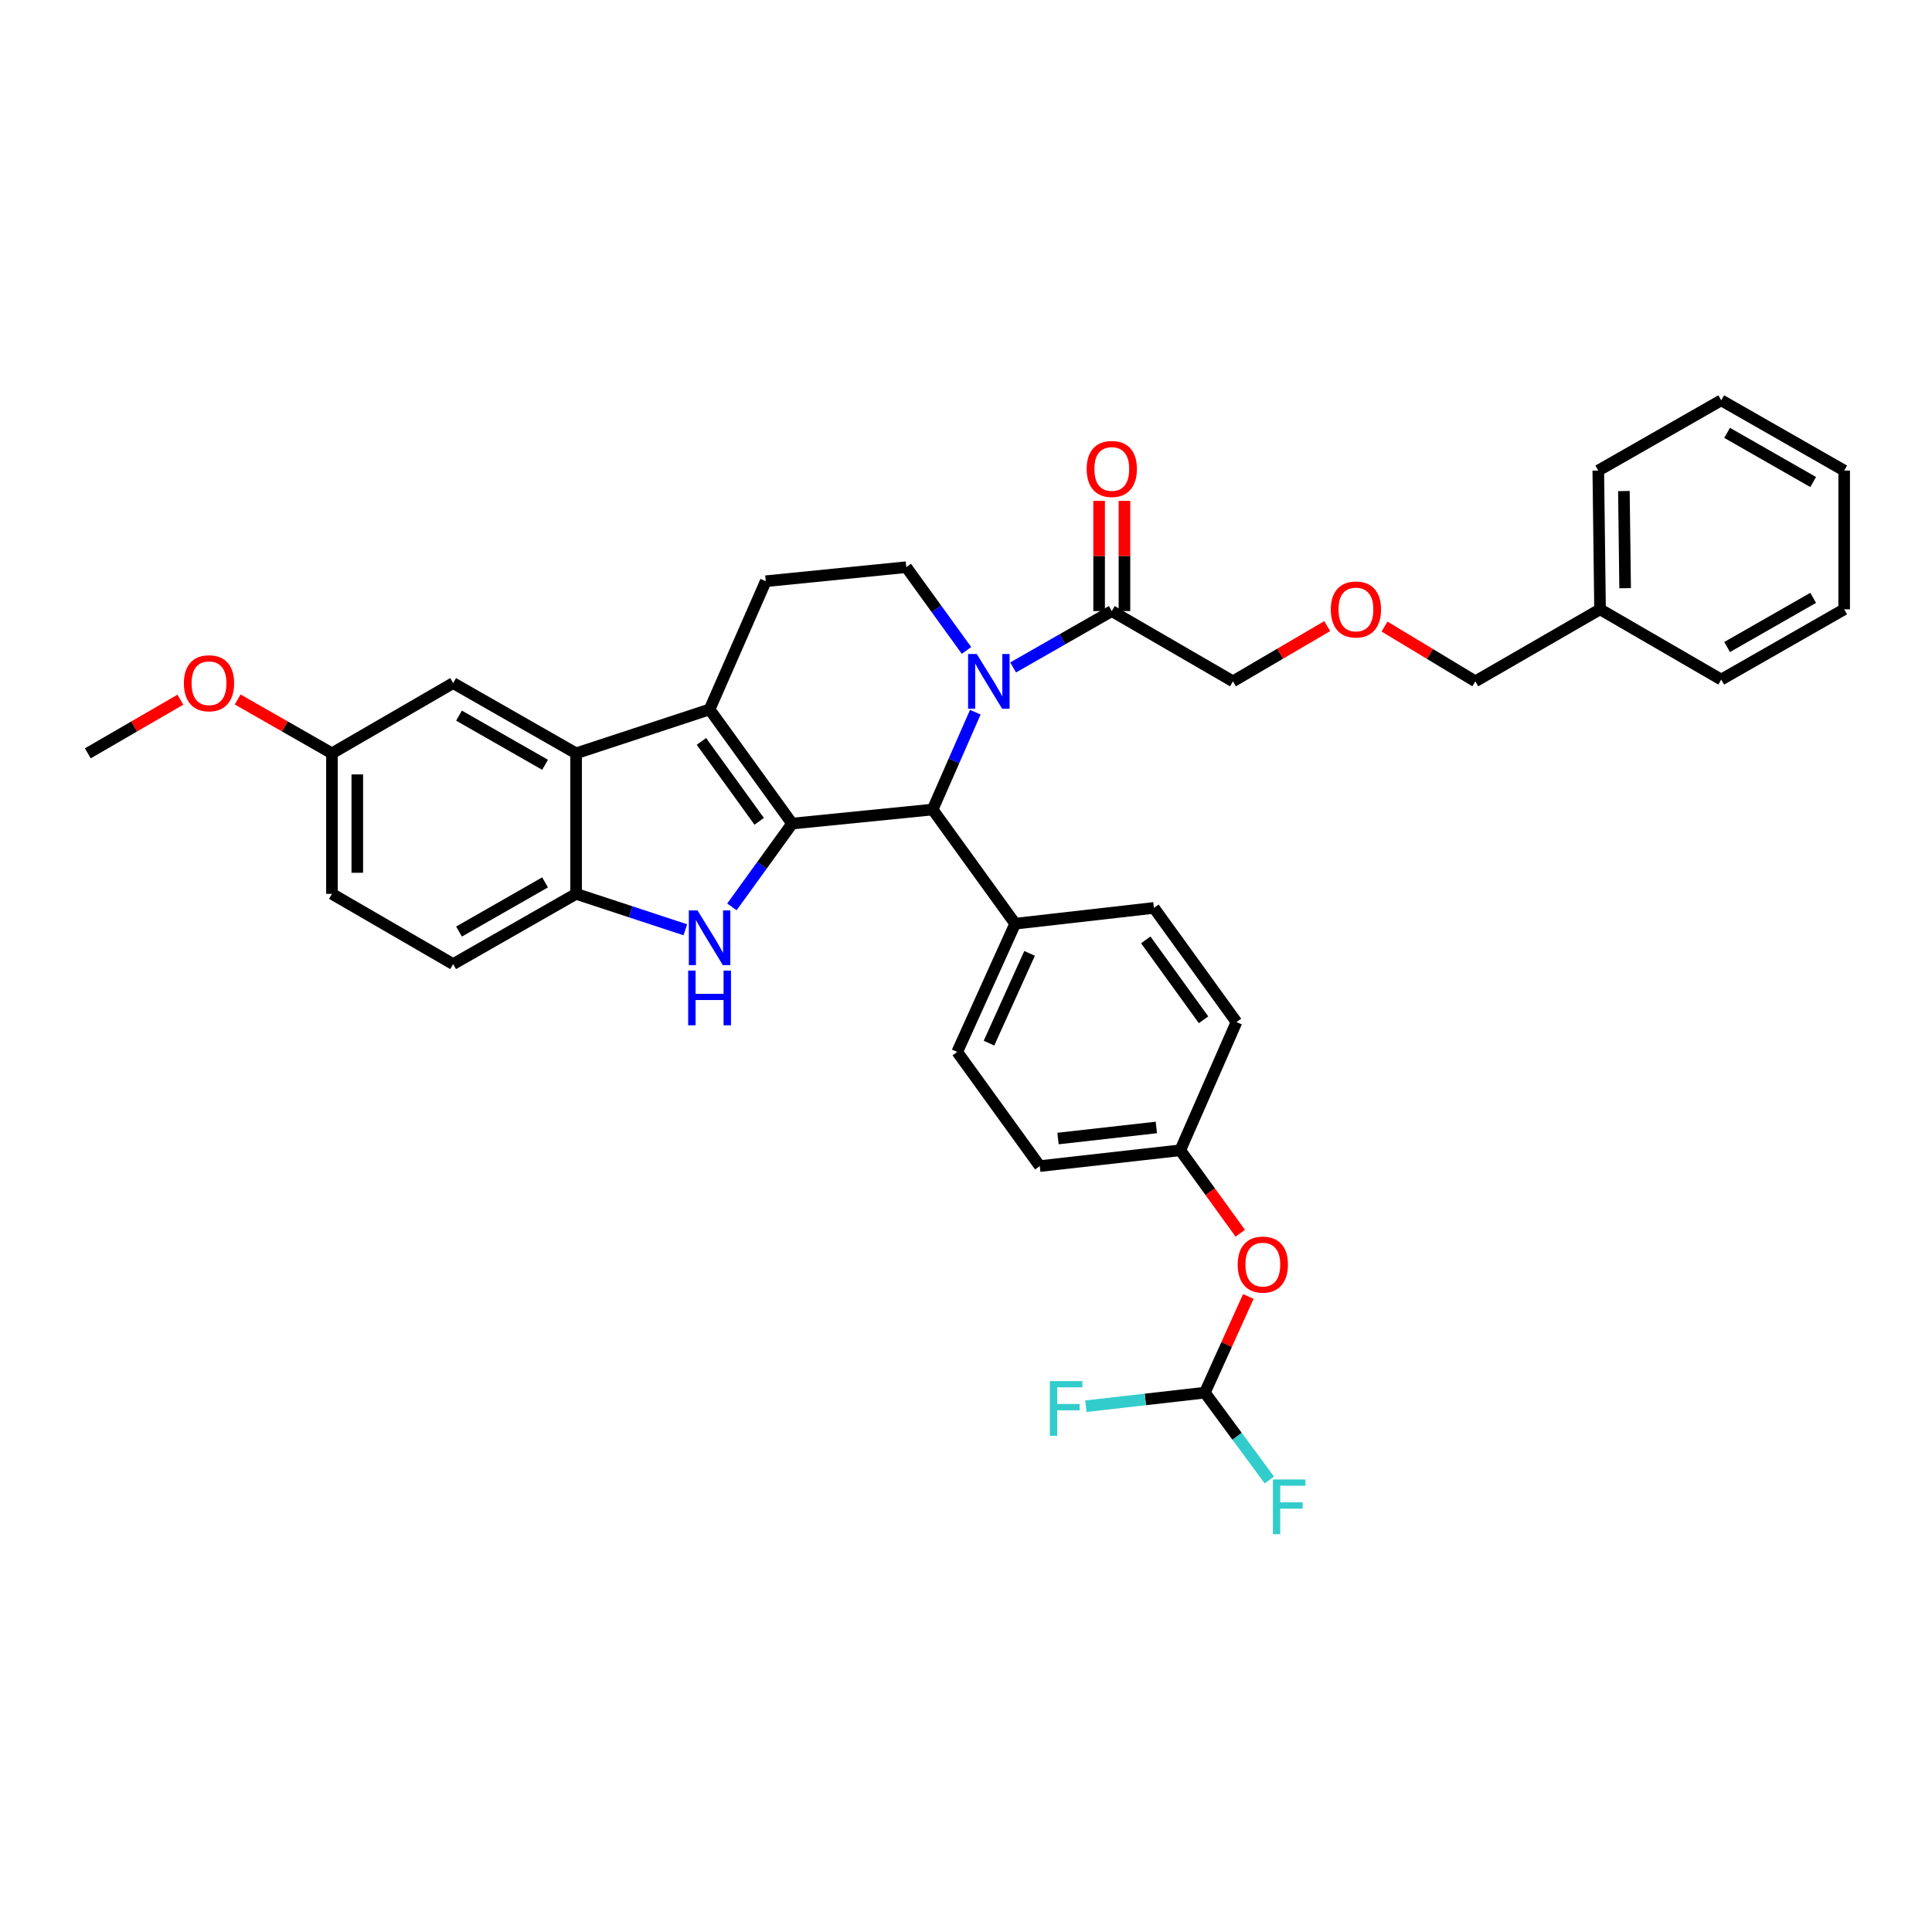 <?xml version='1.0' encoding='iso-8859-1'?>
<svg version='1.1' baseProfile='full'
              xmlns='http://www.w3.org/2000/svg'
                      xmlns:rdkit='http://www.rdkit.org/xml'
                      xmlns:xlink='http://www.w3.org/1999/xlink'
                  xml:space='preserve'
width='1000px' height='1000px' viewBox='0 0 1000 1000'>
<!-- END OF HEADER -->
<rect style='opacity:1.0;fill:#FFFFFF;stroke:none' width='1000' height='1000' x='0' y='0'> </rect>
<path class='bond-0' d='M 171.817,389.924 L 171.817,462.656' style='fill:none;fill-rule:evenodd;stroke:#000000;stroke-width:6px;stroke-linecap:butt;stroke-linejoin:miter;stroke-opacity:1' />
<path class='bond-0' d='M 184.935,400.834 L 184.935,451.746' style='fill:none;fill-rule:evenodd;stroke:#000000;stroke-width:6px;stroke-linecap:butt;stroke-linejoin:miter;stroke-opacity:1' />
<path class='bond-1' d='M 171.817,389.924 L 234.543,353.566' style='fill:none;fill-rule:evenodd;stroke:#000000;stroke-width:6px;stroke-linecap:butt;stroke-linejoin:miter;stroke-opacity:1' />
<path class='bond-2' d='M 171.817,389.924 L 147.415,375.982' style='fill:none;fill-rule:evenodd;stroke:#000000;stroke-width:6px;stroke-linecap:butt;stroke-linejoin:miter;stroke-opacity:1' />
<path class='bond-2' d='M 147.415,375.982 L 123.013,362.04' style='fill:none;fill-rule:evenodd;stroke:#FF0000;stroke-width:6px;stroke-linecap:butt;stroke-linejoin:miter;stroke-opacity:1' />
<path class='bond-3' d='M 171.817,462.656 L 234.543,499.015' style='fill:none;fill-rule:evenodd;stroke:#000000;stroke-width:6px;stroke-linecap:butt;stroke-linejoin:miter;stroke-opacity:1' />
<path class='bond-4' d='M 234.543,499.015 L 298.18,462.656' style='fill:none;fill-rule:evenodd;stroke:#000000;stroke-width:6px;stroke-linecap:butt;stroke-linejoin:miter;stroke-opacity:1' />
<path class='bond-4' d='M 237.581,482.171 L 282.127,456.72' style='fill:none;fill-rule:evenodd;stroke:#000000;stroke-width:6px;stroke-linecap:butt;stroke-linejoin:miter;stroke-opacity:1' />
<path class='bond-5' d='M 298.18,462.656 L 298.18,389.924' style='fill:none;fill-rule:evenodd;stroke:#000000;stroke-width:6px;stroke-linecap:butt;stroke-linejoin:miter;stroke-opacity:1' />
<path class='bond-6' d='M 298.18,462.656 L 326.448,471.953' style='fill:none;fill-rule:evenodd;stroke:#000000;stroke-width:6px;stroke-linecap:butt;stroke-linejoin:miter;stroke-opacity:1' />
<path class='bond-6' d='M 326.448,471.953 L 354.717,481.249' style='fill:none;fill-rule:evenodd;stroke:#0000FF;stroke-width:6px;stroke-linecap:butt;stroke-linejoin:miter;stroke-opacity:1' />
<path class='bond-7' d='M 298.18,389.924 L 234.543,353.566' style='fill:none;fill-rule:evenodd;stroke:#000000;stroke-width:6px;stroke-linecap:butt;stroke-linejoin:miter;stroke-opacity:1' />
<path class='bond-7' d='M 282.127,395.86 L 237.581,370.409' style='fill:none;fill-rule:evenodd;stroke:#000000;stroke-width:6px;stroke-linecap:butt;stroke-linejoin:miter;stroke-opacity:1' />
<path class='bond-8' d='M 298.18,389.924 L 367.275,367.201' style='fill:none;fill-rule:evenodd;stroke:#000000;stroke-width:6px;stroke-linecap:butt;stroke-linejoin:miter;stroke-opacity:1' />
<path class='bond-9' d='M 378.833,469.396 L 394.418,447.843' style='fill:none;fill-rule:evenodd;stroke:#0000FF;stroke-width:6px;stroke-linecap:butt;stroke-linejoin:miter;stroke-opacity:1' />
<path class='bond-9' d='M 394.418,447.843 L 410.003,426.29' style='fill:none;fill-rule:evenodd;stroke:#000000;stroke-width:6px;stroke-linecap:butt;stroke-linejoin:miter;stroke-opacity:1' />
<path class='bond-10' d='M 410.003,426.29 L 367.275,367.201' style='fill:none;fill-rule:evenodd;stroke:#000000;stroke-width:6px;stroke-linecap:butt;stroke-linejoin:miter;stroke-opacity:1' />
<path class='bond-10' d='M 392.964,425.114 L 363.054,383.751' style='fill:none;fill-rule:evenodd;stroke:#000000;stroke-width:6px;stroke-linecap:butt;stroke-linejoin:miter;stroke-opacity:1' />
<path class='bond-11' d='M 410.003,426.29 L 482.728,419.017' style='fill:none;fill-rule:evenodd;stroke:#000000;stroke-width:6px;stroke-linecap:butt;stroke-linejoin:miter;stroke-opacity:1' />
<path class='bond-12' d='M 367.275,367.201 L 396.361,300.839' style='fill:none;fill-rule:evenodd;stroke:#000000;stroke-width:6px;stroke-linecap:butt;stroke-linejoin:miter;stroke-opacity:1' />
<path class='bond-13' d='M 482.728,419.017 L 493.773,393.822' style='fill:none;fill-rule:evenodd;stroke:#000000;stroke-width:6px;stroke-linecap:butt;stroke-linejoin:miter;stroke-opacity:1' />
<path class='bond-13' d='M 493.773,393.822 L 504.819,368.626' style='fill:none;fill-rule:evenodd;stroke:#0000FF;stroke-width:6px;stroke-linecap:butt;stroke-linejoin:miter;stroke-opacity:1' />
<path class='bond-14' d='M 482.728,419.017 L 525.456,478.106' style='fill:none;fill-rule:evenodd;stroke:#000000;stroke-width:6px;stroke-linecap:butt;stroke-linejoin:miter;stroke-opacity:1' />
<path class='bond-15' d='M 500.263,336.672 L 484.678,315.119' style='fill:none;fill-rule:evenodd;stroke:#0000FF;stroke-width:6px;stroke-linecap:butt;stroke-linejoin:miter;stroke-opacity:1' />
<path class='bond-15' d='M 484.678,315.119 L 469.093,293.565' style='fill:none;fill-rule:evenodd;stroke:#000000;stroke-width:6px;stroke-linecap:butt;stroke-linejoin:miter;stroke-opacity:1' />
<path class='bond-16' d='M 524.393,345.47 L 549.925,330.879' style='fill:none;fill-rule:evenodd;stroke:#0000FF;stroke-width:6px;stroke-linecap:butt;stroke-linejoin:miter;stroke-opacity:1' />
<path class='bond-16' d='M 549.925,330.879 L 575.458,316.289' style='fill:none;fill-rule:evenodd;stroke:#000000;stroke-width:6px;stroke-linecap:butt;stroke-linejoin:miter;stroke-opacity:1' />
<path class='bond-17' d='M 469.093,293.565 L 396.361,300.839' style='fill:none;fill-rule:evenodd;stroke:#000000;stroke-width:6px;stroke-linecap:butt;stroke-linejoin:miter;stroke-opacity:1' />
<path class='bond-18' d='M 93.368,362.152 L 69.411,376.038' style='fill:none;fill-rule:evenodd;stroke:#FF0000;stroke-width:6px;stroke-linecap:butt;stroke-linejoin:miter;stroke-opacity:1' />
<path class='bond-18' d='M 69.411,376.038 L 45.455,389.924' style='fill:none;fill-rule:evenodd;stroke:#000000;stroke-width:6px;stroke-linecap:butt;stroke-linejoin:miter;stroke-opacity:1' />
<path class='bond-19' d='M 582.017,316.289 L 582.017,287.771' style='fill:none;fill-rule:evenodd;stroke:#000000;stroke-width:6px;stroke-linecap:butt;stroke-linejoin:miter;stroke-opacity:1' />
<path class='bond-19' d='M 582.017,287.771 L 582.017,259.254' style='fill:none;fill-rule:evenodd;stroke:#FF0000;stroke-width:6px;stroke-linecap:butt;stroke-linejoin:miter;stroke-opacity:1' />
<path class='bond-19' d='M 568.899,316.289 L 568.899,287.771' style='fill:none;fill-rule:evenodd;stroke:#000000;stroke-width:6px;stroke-linecap:butt;stroke-linejoin:miter;stroke-opacity:1' />
<path class='bond-19' d='M 568.899,287.771 L 568.899,259.254' style='fill:none;fill-rule:evenodd;stroke:#FF0000;stroke-width:6px;stroke-linecap:butt;stroke-linejoin:miter;stroke-opacity:1' />
<path class='bond-20' d='M 575.458,316.289 L 638.183,352.655' style='fill:none;fill-rule:evenodd;stroke:#000000;stroke-width:6px;stroke-linecap:butt;stroke-linejoin:miter;stroke-opacity:1' />
<path class='bond-21' d='M 828.183,315.385 L 763.635,352.655' style='fill:none;fill-rule:evenodd;stroke:#000000;stroke-width:6px;stroke-linecap:butt;stroke-linejoin:miter;stroke-opacity:1' />
<path class='bond-22' d='M 828.183,315.385 L 827.272,243.564' style='fill:none;fill-rule:evenodd;stroke:#000000;stroke-width:6px;stroke-linecap:butt;stroke-linejoin:miter;stroke-opacity:1' />
<path class='bond-22' d='M 841.163,304.445 L 840.525,254.171' style='fill:none;fill-rule:evenodd;stroke:#000000;stroke-width:6px;stroke-linecap:butt;stroke-linejoin:miter;stroke-opacity:1' />
<path class='bond-23' d='M 828.183,315.385 L 890.909,351.744' style='fill:none;fill-rule:evenodd;stroke:#000000;stroke-width:6px;stroke-linecap:butt;stroke-linejoin:miter;stroke-opacity:1' />
<path class='bond-24' d='M 525.456,478.106 L 495.452,544.476' style='fill:none;fill-rule:evenodd;stroke:#000000;stroke-width:6px;stroke-linecap:butt;stroke-linejoin:miter;stroke-opacity:1' />
<path class='bond-24' d='M 532.909,493.465 L 511.906,539.924' style='fill:none;fill-rule:evenodd;stroke:#000000;stroke-width:6px;stroke-linecap:butt;stroke-linejoin:miter;stroke-opacity:1' />
<path class='bond-25' d='M 525.456,478.106 L 597.27,469.929' style='fill:none;fill-rule:evenodd;stroke:#000000;stroke-width:6px;stroke-linecap:butt;stroke-linejoin:miter;stroke-opacity:1' />
<path class='bond-26' d='M 495.452,544.476 L 538.181,603.565' style='fill:none;fill-rule:evenodd;stroke:#000000;stroke-width:6px;stroke-linecap:butt;stroke-linejoin:miter;stroke-opacity:1' />
<path class='bond-27' d='M 538.181,603.565 L 610.905,595.381' style='fill:none;fill-rule:evenodd;stroke:#000000;stroke-width:6px;stroke-linecap:butt;stroke-linejoin:miter;stroke-opacity:1' />
<path class='bond-27' d='M 547.622,589.302 L 598.53,583.573' style='fill:none;fill-rule:evenodd;stroke:#000000;stroke-width:6px;stroke-linecap:butt;stroke-linejoin:miter;stroke-opacity:1' />
<path class='bond-28' d='M 610.905,595.381 L 639.998,529.019' style='fill:none;fill-rule:evenodd;stroke:#000000;stroke-width:6px;stroke-linecap:butt;stroke-linejoin:miter;stroke-opacity:1' />
<path class='bond-29' d='M 610.905,595.381 L 626.433,616.854' style='fill:none;fill-rule:evenodd;stroke:#000000;stroke-width:6px;stroke-linecap:butt;stroke-linejoin:miter;stroke-opacity:1' />
<path class='bond-29' d='M 626.433,616.854 L 641.96,638.327' style='fill:none;fill-rule:evenodd;stroke:#FF0000;stroke-width:6px;stroke-linecap:butt;stroke-linejoin:miter;stroke-opacity:1' />
<path class='bond-30' d='M 639.998,529.019 L 597.27,469.929' style='fill:none;fill-rule:evenodd;stroke:#000000;stroke-width:6px;stroke-linecap:butt;stroke-linejoin:miter;stroke-opacity:1' />
<path class='bond-30' d='M 622.959,527.842 L 593.049,486.479' style='fill:none;fill-rule:evenodd;stroke:#000000;stroke-width:6px;stroke-linecap:butt;stroke-linejoin:miter;stroke-opacity:1' />
<path class='bond-31' d='M 646.139,671.051 L 634.888,695.942' style='fill:none;fill-rule:evenodd;stroke:#FF0000;stroke-width:6px;stroke-linecap:butt;stroke-linejoin:miter;stroke-opacity:1' />
<path class='bond-31' d='M 634.888,695.942 L 623.637,720.833' style='fill:none;fill-rule:evenodd;stroke:#000000;stroke-width:6px;stroke-linecap:butt;stroke-linejoin:miter;stroke-opacity:1' />
<path class='bond-32' d='M 623.637,720.833 L 640.325,743.435' style='fill:none;fill-rule:evenodd;stroke:#000000;stroke-width:6px;stroke-linecap:butt;stroke-linejoin:miter;stroke-opacity:1' />
<path class='bond-32' d='M 640.325,743.435 L 657.012,766.038' style='fill:none;fill-rule:evenodd;stroke:#33CCCC;stroke-width:6px;stroke-linecap:butt;stroke-linejoin:miter;stroke-opacity:1' />
<path class='bond-33' d='M 623.637,720.833 L 592.84,724.342' style='fill:none;fill-rule:evenodd;stroke:#000000;stroke-width:6px;stroke-linecap:butt;stroke-linejoin:miter;stroke-opacity:1' />
<path class='bond-33' d='M 592.84,724.342 L 562.043,727.851' style='fill:none;fill-rule:evenodd;stroke:#33CCCC;stroke-width:6px;stroke-linecap:butt;stroke-linejoin:miter;stroke-opacity:1' />
<path class='bond-34' d='M 763.635,352.655 L 740.13,338.483' style='fill:none;fill-rule:evenodd;stroke:#000000;stroke-width:6px;stroke-linecap:butt;stroke-linejoin:miter;stroke-opacity:1' />
<path class='bond-34' d='M 740.13,338.483 L 716.625,324.311' style='fill:none;fill-rule:evenodd;stroke:#FF0000;stroke-width:6px;stroke-linecap:butt;stroke-linejoin:miter;stroke-opacity:1' />
<path class='bond-35' d='M 827.272,243.564 L 890.909,207.198' style='fill:none;fill-rule:evenodd;stroke:#000000;stroke-width:6px;stroke-linecap:butt;stroke-linejoin:miter;stroke-opacity:1' />
<path class='bond-36' d='M 890.909,351.744 L 954.545,315.385' style='fill:none;fill-rule:evenodd;stroke:#000000;stroke-width:6px;stroke-linecap:butt;stroke-linejoin:miter;stroke-opacity:1' />
<path class='bond-36' d='M 893.947,334.9 L 938.492,309.449' style='fill:none;fill-rule:evenodd;stroke:#000000;stroke-width:6px;stroke-linecap:butt;stroke-linejoin:miter;stroke-opacity:1' />
<path class='bond-37' d='M 686.977,324.078 L 662.58,338.366' style='fill:none;fill-rule:evenodd;stroke:#FF0000;stroke-width:6px;stroke-linecap:butt;stroke-linejoin:miter;stroke-opacity:1' />
<path class='bond-37' d='M 662.58,338.366 L 638.183,352.655' style='fill:none;fill-rule:evenodd;stroke:#000000;stroke-width:6px;stroke-linecap:butt;stroke-linejoin:miter;stroke-opacity:1' />
<path class='bond-38' d='M 890.909,207.198 L 954.545,243.564' style='fill:none;fill-rule:evenodd;stroke:#000000;stroke-width:6px;stroke-linecap:butt;stroke-linejoin:miter;stroke-opacity:1' />
<path class='bond-38' d='M 893.946,224.042 L 938.491,249.499' style='fill:none;fill-rule:evenodd;stroke:#000000;stroke-width:6px;stroke-linecap:butt;stroke-linejoin:miter;stroke-opacity:1' />
<path class='bond-39' d='M 954.545,315.385 L 954.545,243.564' style='fill:none;fill-rule:evenodd;stroke:#000000;stroke-width:6px;stroke-linecap:butt;stroke-linejoin:miter;stroke-opacity:1' />
<path  class='atom-6' d='M 361.015 471.219
L 370.295 486.219
Q 371.215 487.699, 372.695 490.379
Q 374.175 493.059, 374.255 493.219
L 374.255 471.219
L 378.015 471.219
L 378.015 499.539
L 374.135 499.539
L 364.175 483.139
Q 363.015 481.219, 361.775 479.019
Q 360.575 476.819, 360.215 476.139
L 360.215 499.539
L 356.535 499.539
L 356.535 471.219
L 361.015 471.219
' fill='#0000FF'/>
<path  class='atom-6' d='M 356.195 502.371
L 360.035 502.371
L 360.035 514.411
L 374.515 514.411
L 374.515 502.371
L 378.355 502.371
L 378.355 530.691
L 374.515 530.691
L 374.515 517.611
L 360.035 517.611
L 360.035 530.691
L 356.195 530.691
L 356.195 502.371
' fill='#0000FF'/>
<path  class='atom-10' d='M 505.561 338.495
L 514.841 353.495
Q 515.761 354.975, 517.241 357.655
Q 518.721 360.335, 518.801 360.495
L 518.801 338.495
L 522.561 338.495
L 522.561 366.815
L 518.681 366.815
L 508.721 350.415
Q 507.561 348.495, 506.321 346.295
Q 505.121 344.095, 504.761 343.415
L 504.761 366.815
L 501.081 366.815
L 501.081 338.495
L 505.561 338.495
' fill='#0000FF'/>
<path  class='atom-13' d='M 95.18 353.646
Q 95.18 346.846, 98.54 343.046
Q 101.9 339.246, 108.18 339.246
Q 114.46 339.246, 117.82 343.046
Q 121.18 346.846, 121.18 353.646
Q 121.18 360.526, 117.78 364.446
Q 114.38 368.326, 108.18 368.326
Q 101.94 368.326, 98.54 364.446
Q 95.18 360.566, 95.18 353.646
M 108.18 365.126
Q 112.5 365.126, 114.82 362.246
Q 117.18 359.326, 117.18 353.646
Q 117.18 348.086, 114.82 345.286
Q 112.5 342.446, 108.18 342.446
Q 103.86 342.446, 101.5 345.246
Q 99.18 348.046, 99.18 353.646
Q 99.18 359.366, 101.5 362.246
Q 103.86 365.126, 108.18 365.126
' fill='#FF0000'/>
<path  class='atom-16' d='M 562.458 242.733
Q 562.458 235.933, 565.818 232.133
Q 569.178 228.333, 575.458 228.333
Q 581.738 228.333, 585.098 232.133
Q 588.458 235.933, 588.458 242.733
Q 588.458 249.613, 585.058 253.533
Q 581.658 257.413, 575.458 257.413
Q 569.218 257.413, 565.818 253.533
Q 562.458 249.653, 562.458 242.733
M 575.458 254.213
Q 579.778 254.213, 582.098 251.333
Q 584.458 248.413, 584.458 242.733
Q 584.458 237.173, 582.098 234.373
Q 579.778 231.533, 575.458 231.533
Q 571.138 231.533, 568.778 234.333
Q 566.458 237.133, 566.458 242.733
Q 566.458 248.453, 568.778 251.333
Q 571.138 254.213, 575.458 254.213
' fill='#FF0000'/>
<path  class='atom-24' d='M 640.633 654.55
Q 640.633 647.75, 643.993 643.95
Q 647.353 640.15, 653.633 640.15
Q 659.913 640.15, 663.273 643.95
Q 666.633 647.75, 666.633 654.55
Q 666.633 661.43, 663.233 665.35
Q 659.833 669.23, 653.633 669.23
Q 647.393 669.23, 643.993 665.35
Q 640.633 661.47, 640.633 654.55
M 653.633 666.03
Q 657.953 666.03, 660.273 663.15
Q 662.633 660.23, 662.633 654.55
Q 662.633 648.99, 660.273 646.19
Q 657.953 643.35, 653.633 643.35
Q 649.313 643.35, 646.953 646.15
Q 644.633 648.95, 644.633 654.55
Q 644.633 660.27, 646.953 663.15
Q 649.313 666.03, 653.633 666.03
' fill='#FF0000'/>
<path  class='atom-26' d='M 658.849 765.769
L 675.689 765.769
L 675.689 769.009
L 662.649 769.009
L 662.649 777.609
L 674.249 777.609
L 674.249 780.889
L 662.649 780.889
L 662.649 794.089
L 658.849 794.089
L 658.849 765.769
' fill='#33CCCC'/>
<path  class='atom-27' d='M 543.396 714.857
L 560.236 714.857
L 560.236 718.097
L 547.196 718.097
L 547.196 726.697
L 558.796 726.697
L 558.796 729.977
L 547.196 729.977
L 547.196 743.177
L 543.396 743.177
L 543.396 714.857
' fill='#33CCCC'/>
<path  class='atom-31' d='M 688.82 315.465
Q 688.82 308.665, 692.18 304.865
Q 695.54 301.065, 701.82 301.065
Q 708.1 301.065, 711.46 304.865
Q 714.82 308.665, 714.82 315.465
Q 714.82 322.345, 711.42 326.265
Q 708.02 330.145, 701.82 330.145
Q 695.58 330.145, 692.18 326.265
Q 688.82 322.385, 688.82 315.465
M 701.82 326.945
Q 706.14 326.945, 708.46 324.065
Q 710.82 321.145, 710.82 315.465
Q 710.82 309.905, 708.46 307.105
Q 706.14 304.265, 701.82 304.265
Q 697.5 304.265, 695.14 307.065
Q 692.82 309.865, 692.82 315.465
Q 692.82 321.185, 695.14 324.065
Q 697.5 326.945, 701.82 326.945
' fill='#FF0000'/>
</svg>
